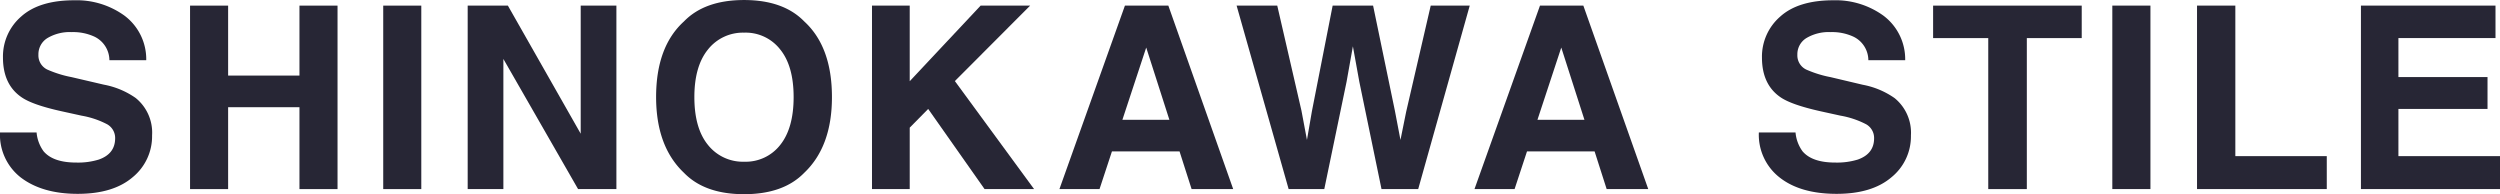 <svg xmlns="http://www.w3.org/2000/svg" width="178.15mm" height="13.84mm" viewBox="0 0 504.99 39.22"><defs><style>.cls-1{fill:#272635;}</style></defs><g id="レイヤー_2" data-name="レイヤー 2"><g id="レイヤー_4" data-name="レイヤー 4"><path class="cls-1" d="M7.39,26.75a7.57,7.57,0,0,0,1.41,3.8q1.93,2.28,6.6,2.28a14.21,14.21,0,0,0,4.54-.6q3.31-1.15,3.32-4.3a3.18,3.18,0,0,0-1.63-2.84,17.56,17.56,0,0,0-5.14-1.73l-4-.88c-4-.88-6.66-1.82-8.13-2.84C1.85,17.93.6,15.25.6,11.62A10.66,10.66,0,0,1,4.27,3.34Q7.93.05,15,.05A16.5,16.5,0,0,1,25.15,3.16a11,11,0,0,1,4.39,9H22.1a5.32,5.32,0,0,0-3-4.75,10.26,10.26,0,0,0-4.61-.93,8.82,8.82,0,0,0-4.9,1.2,3.83,3.83,0,0,0-1.83,3.37,3.17,3.17,0,0,0,1.8,3,22.65,22.65,0,0,0,4.93,1.53L21,17.1a16.42,16.42,0,0,1,6.41,2.69,9,9,0,0,1,3.31,7.56,10.66,10.66,0,0,1-3.92,8.44q-3.93,3.36-11.1,3.36T4.19,35.84A10.94,10.94,0,0,1,0,26.75Z"/><path class="cls-1" d="M38.39,38.19V1.13h7.69V15.26H60.49V1.13h7.69V38.19H60.49V21.65H46.08V38.19Z"/><path class="cls-1" d="M85.1,38.19H77.41V1.13H85.1Z"/><path class="cls-1" d="M94.47,1.13h8.12L117.3,27V1.13h7.21V38.19h-7.74L101.68,11.9V38.19H94.47Z"/><path class="cls-1" d="M162.45,34.9q-4.2,4.32-12.15,4.32T138.16,34.9q-5.62-5.31-5.63-15.29,0-10.18,5.63-15.29Q142.36,0,150.3,0t12.15,4.32q5.6,5.12,5.6,15.29Q168.05,29.59,162.45,34.9Zm-4.84-5.64q2.7-3.39,2.7-9.65T157.61,10a8.84,8.84,0,0,0-7.31-3.41A9,9,0,0,0,143,10q-2.75,3.39-2.74,9.65T143,29.26a9,9,0,0,0,7.34,3.4A8.84,8.84,0,0,0,157.61,29.26Z"/><path class="cls-1" d="M176.14,1.13h7.62V16.4L198.08,1.13h10l-15.2,15.24,16,21.82h-10L187.49,22l-3.73,3.78v12.4h-7.62Z"/><path class="cls-1" d="M227.23,1.13H236L249.1,38.19h-8.4l-2.44-7.62H224.61l-2.51,7.62H214Zm-.51,23.06h9.49L231.53,9.6Z"/><path class="cls-1" d="M258,1.13l4.89,21.22L264,28.26,265,22.47l4.19-21.34h8.17l4.4,21.22,1.13,5.91,1.15-5.68L289,1.13h7.88L286.47,38.19h-7.41l-4.48-21.67-1.3-7.17L272,16.52,267.5,38.19h-7.2L249.79,1.13Z"/><path class="cls-1" d="M311.07,1.13h8.76l13.11,37.06h-8.4l-2.44-7.62H308.45l-2.51,7.62h-8.1Zm-.51,23.06h9.49L315.37,9.6Z"/><path class="cls-1" d="M362.69,26.75a7.57,7.57,0,0,0,1.41,3.8q1.93,2.28,6.6,2.28a14.32,14.32,0,0,0,4.55-.6c2.2-.77,3.31-2.2,3.31-4.3a3.17,3.17,0,0,0-1.62-2.84,17.76,17.76,0,0,0-5.15-1.73l-4-.88c-3.95-.88-6.65-1.82-8.13-2.84-2.5-1.71-3.75-4.39-3.75-8a10.69,10.69,0,0,1,3.67-8.28Q363.23.05,370.34.05a16.49,16.49,0,0,1,10.11,3.11,11,11,0,0,1,4.39,9H377.4a5.3,5.3,0,0,0-3-4.75,10.23,10.23,0,0,0-4.61-.93,8.82,8.82,0,0,0-4.9,1.2,3.83,3.83,0,0,0-1.83,3.37,3.17,3.17,0,0,0,1.8,3,22.65,22.65,0,0,0,4.93,1.53l6.5,1.54a16.42,16.42,0,0,1,6.41,2.69A9,9,0,0,1,386,27.35a10.63,10.63,0,0,1-3.92,8.44q-3.93,3.36-11.09,3.36-7.32,0-11.52-3.31a10.94,10.94,0,0,1-4.19-9.09Z"/><path class="cls-1" d="M420.5,1.13V7.69H409.41v30.5h-7.79V7.69H390.48V1.13Z"/><path class="cls-1" d="M434.38,38.19h-7.7V1.13h7.7Z"/><path class="cls-1" d="M443.79,1.13h7.74v30.4H470v6.66H443.79Z"/><path class="cls-1" d="M504.08,7.69H484.47v7.87h18V22h-18v9.53H505v6.66H476.9V1.13h27.18Z"/></g></g></svg>